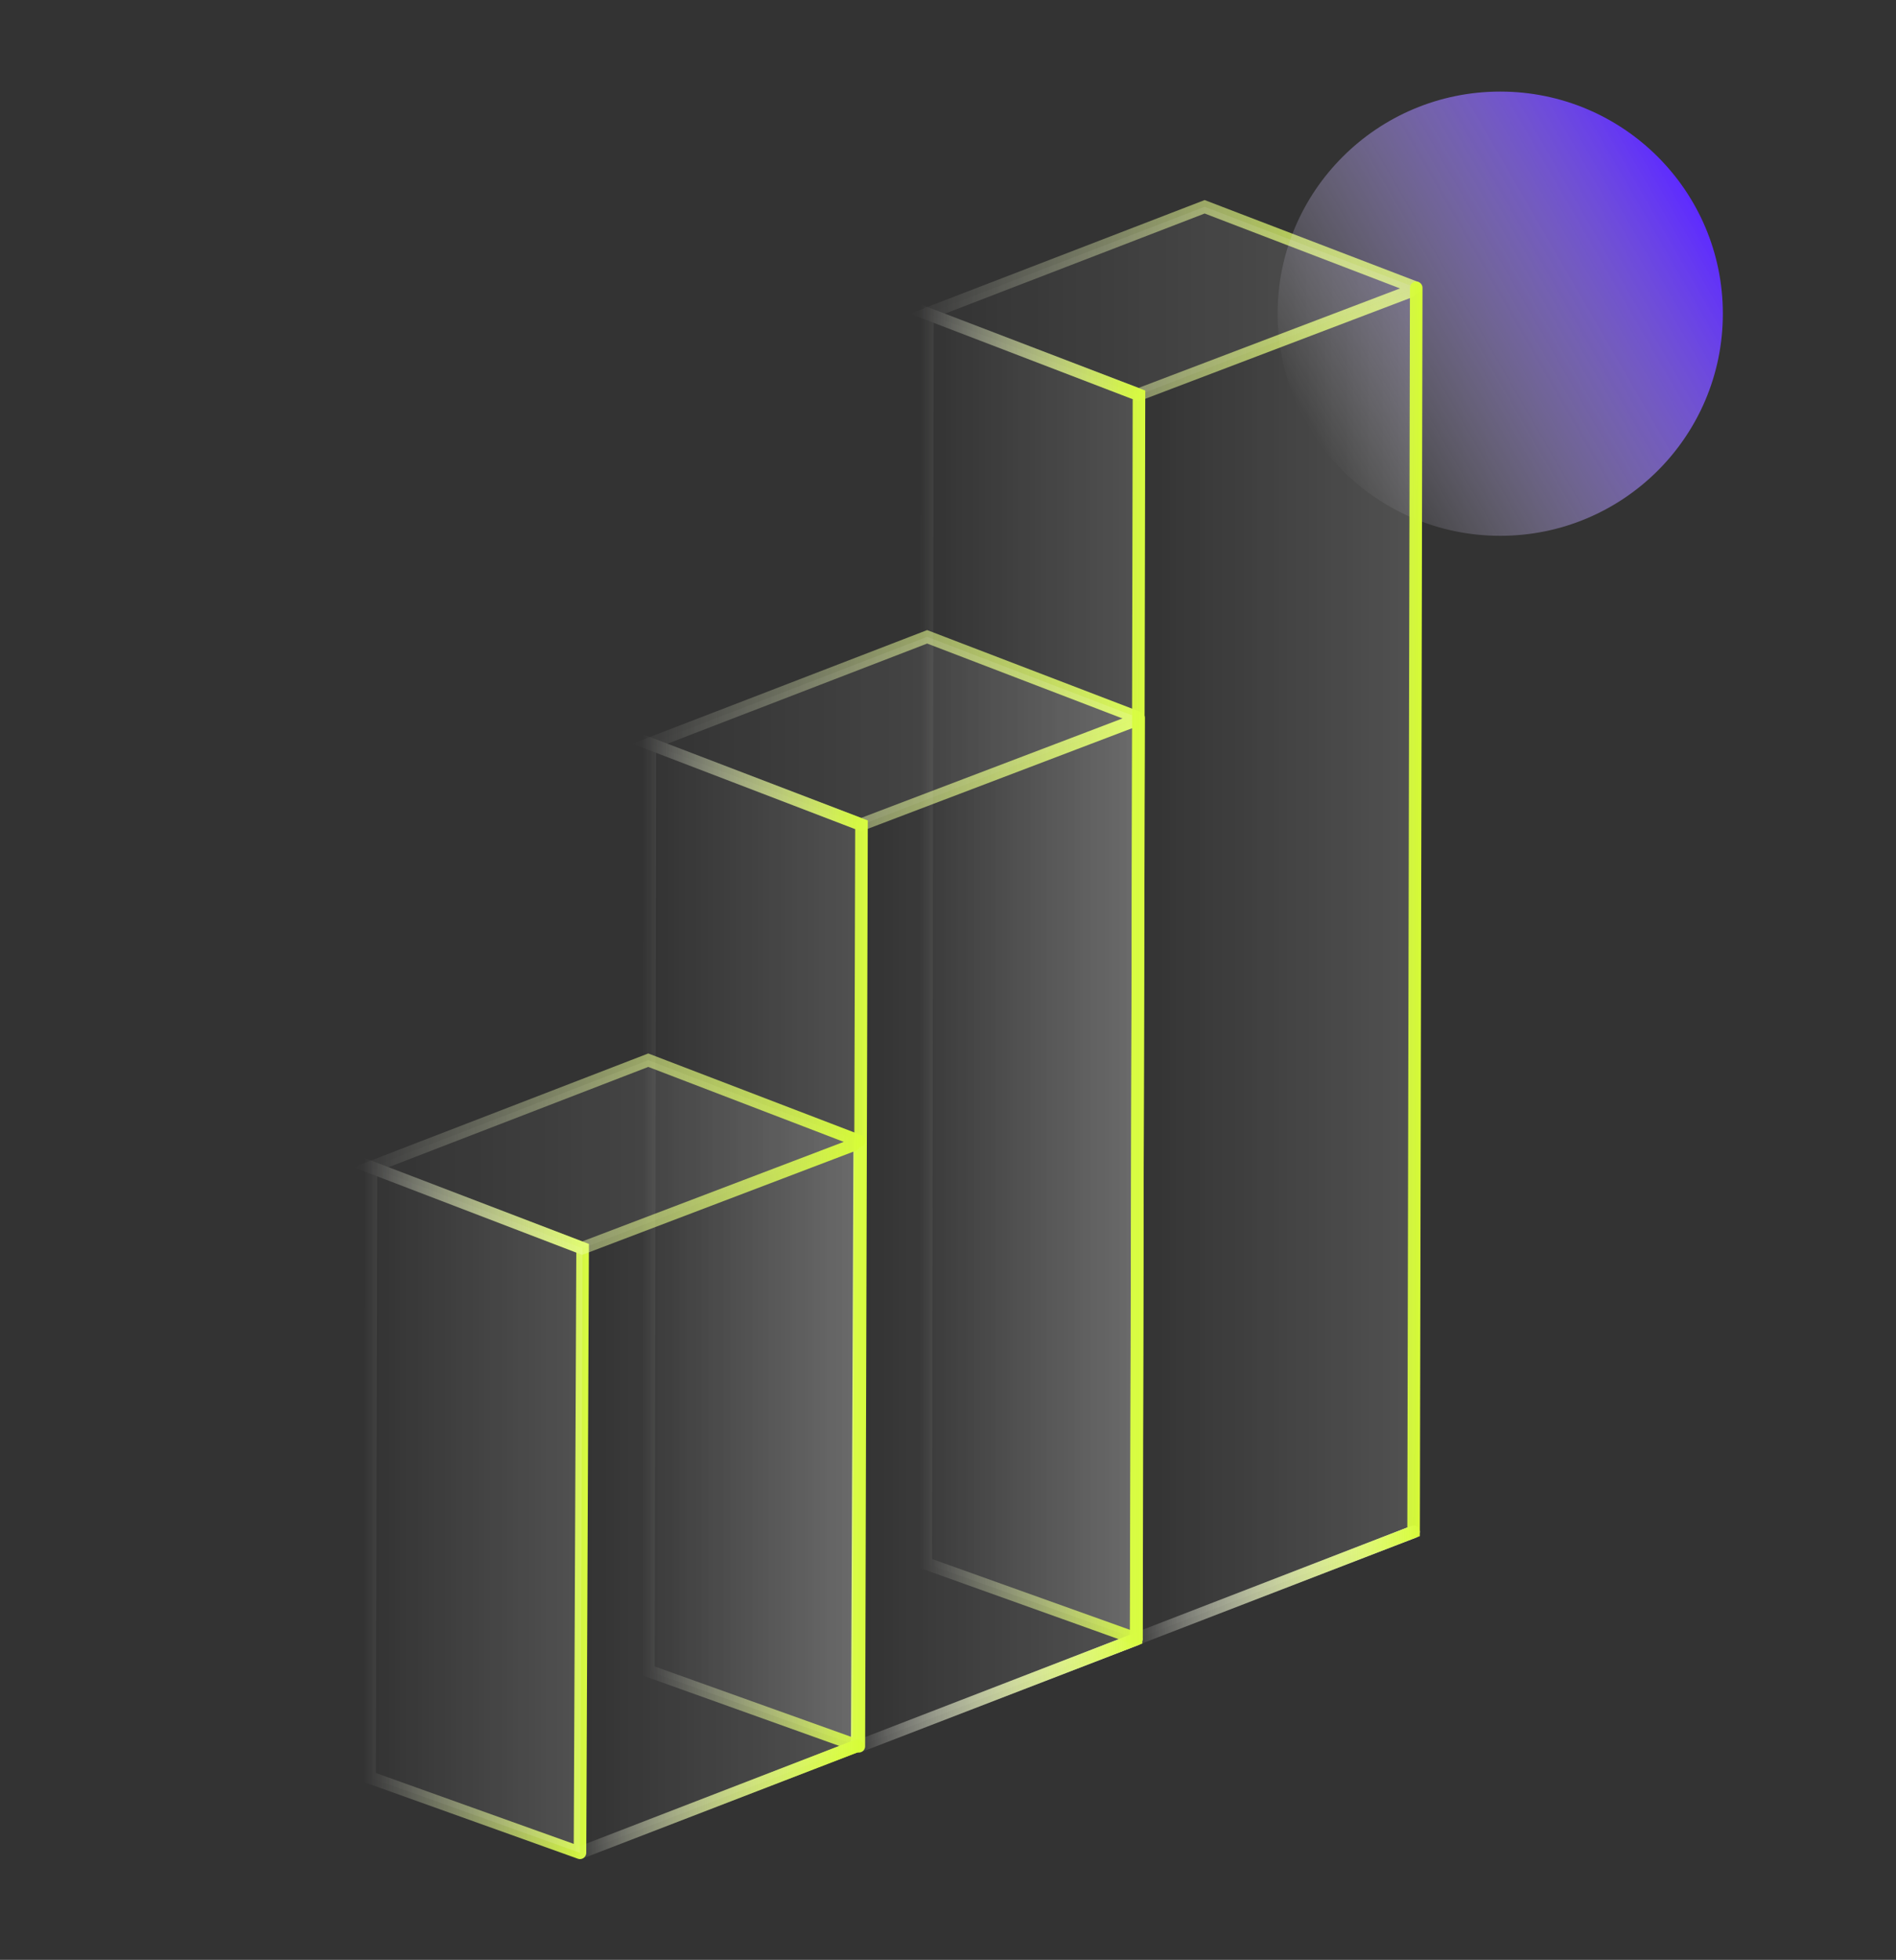 <?xml version="1.0" encoding="UTF-8"?> <svg xmlns="http://www.w3.org/2000/svg" xmlns:xlink="http://www.w3.org/1999/xlink" id="Layer_1" version="1.1" viewBox="0 0 151 156"><rect x="0" y="0" width="151" height="156" fill="#333333" stroke="none"/><defs><style> .st0, .st1, .st2, .st3, .st4, .st5, .st6, .st7, .st8, .st9, .st10, .st11, .st12, .st13, .st14, .st15 { fill: none; } .st16 { fill: url(#linear-gradient9); } .st17 { fill: url(#linear-gradient6); } .st18 { fill: url(#linear-gradient8); } .st19 { fill: url(#linear-gradient7); } .st20 { fill: url(#linear-gradient5); } .st21 { fill: url(#linear-gradient13); } .st22 { fill: url(#linear-gradient12); } .st23 { fill: url(#linear-gradient11); } .st24 { fill: url(#linear-gradient10); } .st25 { fill: url(#linear-gradient14); } .st26 { isolation: isolate; } .st1 { stroke: url(#linear-gradient); } .st1, .st2, .st3, .st4, .st5, .st6, .st7, .st8, .st9, .st10, .st11, .st12, .st13, .st14, .st15 { stroke-linecap: round; stroke-miterlimit: 10; } .st2 { stroke: url(#linear-gradient2); } .st3 { stroke: url(#linear-gradient1); } .st4 { stroke: url(#linear-gradient4); } .st5 { stroke: url(#linear-gradient3); } .st6 { stroke: url(#linear-gradient23); } .st7 { stroke: url(#linear-gradient22); } .st8 { stroke: url(#linear-gradient20); } .st9 { stroke: url(#linear-gradient21); } .st10 { stroke: url(#linear-gradient24); } .st11 { stroke: url(#linear-gradient17); } .st12 { stroke: url(#linear-gradient18); } .st13 { stroke: url(#linear-gradient16); } .st14 { stroke: url(#linear-gradient15); } .st15 { stroke: url(#linear-gradient19); } .st27 { opacity: .15; } </style><linearGradient id="linear-gradient" x1="50.37" y1="668.16" x2="91.12" y2="668.16" gradientTransform="translate(0 -610)" gradientUnits="userSpaceOnUse"><stop offset="0" stop-color="#fff" stop-opacity="0"></stop><stop offset="1" stop-color="#d6fc36"></stop></linearGradient><linearGradient id="linear-gradient1" x1="72.47" y1="633.93" x2="113.22" y2="633.93" xlink:href="#linear-gradient"></linearGradient><linearGradient id="linear-gradient2" x1="28.93" y1="730.08" x2="46.9" y2="730.08" xlink:href="#linear-gradient"></linearGradient><linearGradient id="linear-gradient3" x1="68.47" y1="700.85" x2="68.47" y2="700.85" xlink:href="#linear-gradient"></linearGradient><linearGradient id="linear-gradient4" x1="45.69" y1="729.28" x2="68.97" y2="729.28" xlink:href="#linear-gradient"></linearGradient><linearGradient id="linear-gradient5" x1="51.64" y1="709.1" x2="68.61" y2="709.1" gradientTransform="translate(0 -610)" gradientUnits="userSpaceOnUse"><stop offset="0" stop-color="#fff" stop-opacity="0"></stop><stop offset="1" stop-color="#fff"></stop></linearGradient><linearGradient id="linear-gradient6" x1="68.4" y1="708.07" x2="90.68" y2="708.07" gradientTransform="translate(0 -610)" gradientUnits="userSpaceOnUse"><stop offset="0" stop-color="#fff" stop-opacity="0"></stop><stop offset="1" stop-color="#fff"></stop></linearGradient><linearGradient id="linear-gradient7" x1="51.76" y1="668.17" x2="90.68" y2="668.17" gradientTransform="translate(0 -610)" gradientUnits="userSpaceOnUse"><stop offset="0" stop-color="#fff" stop-opacity="0"></stop><stop offset="1" stop-color="#fff"></stop></linearGradient><linearGradient id="linear-gradient8" x1="73.74" y1="687.71" x2="90.71" y2="687.71" gradientTransform="translate(0 -610)" gradientUnits="userSpaceOnUse"><stop offset="0" stop-color="#fff" stop-opacity="0"></stop><stop offset="1" stop-color="#fff"></stop></linearGradient><linearGradient id="linear-gradient9" x1="90.51" y1="686.68" x2="112.79" y2="686.68" gradientTransform="translate(0 -610)" gradientUnits="userSpaceOnUse"><stop offset="0" stop-color="#fff" stop-opacity="0"></stop><stop offset="1" stop-color="#fff"></stop></linearGradient><linearGradient id="linear-gradient10" x1="73.86" y1="633.94" x2="112.79" y2="633.94" gradientTransform="translate(0 -610)" gradientUnits="userSpaceOnUse"><stop offset="0" stop-color="#fff" stop-opacity="0"></stop><stop offset="1" stop-color="#fff"></stop></linearGradient><linearGradient id="linear-gradient11" x1="29.43" y1="730.19" x2="46.4" y2="730.19" gradientTransform="translate(0 -610)" gradientUnits="userSpaceOnUse"><stop offset="0" stop-color="#fff" stop-opacity="0"></stop><stop offset="1" stop-color="#fff"></stop></linearGradient><linearGradient id="linear-gradient12" x1="46.19" y1="729.16" x2="68.47" y2="729.16" gradientTransform="translate(0 -610)" gradientUnits="userSpaceOnUse"><stop offset="0" stop-color="#fff" stop-opacity="0"></stop><stop offset="1" stop-color="#fff"></stop></linearGradient><linearGradient id="linear-gradient13" x1="29.55" y1="701.88" x2="68.47" y2="701.88" gradientTransform="translate(0 -610)" gradientUnits="userSpaceOnUse"><stop offset="0" stop-color="#fff" stop-opacity="0"></stop><stop offset="1" stop-color="#fff"></stop></linearGradient><linearGradient id="linear-gradient14" x1="104.14" y1="2473.84" x2="134.82" y2="2456.1" gradientTransform="translate(0 -2440)" gradientUnits="userSpaceOnUse"><stop offset="0" stop-color="#fff" stop-opacity="0"></stop><stop offset="1" stop-color="#5e2bff"></stop></linearGradient><linearGradient id="linear-gradient15" x1="67.9" y1="744.74" x2="90.98" y2="744.74" gradientTransform="translate(0 -610)" gradientUnits="userSpaceOnUse"><stop offset="0" stop-color="#fff" stop-opacity="0"></stop><stop offset="1" stop-color="#fff"></stop></linearGradient><linearGradient id="linear-gradient16" x1="51.14" y1="708.99" x2="69.11" y2="708.99" xlink:href="#linear-gradient"></linearGradient><linearGradient id="linear-gradient17" x1="90.68" y1="667.14" x2="90.68" y2="667.14" xlink:href="#linear-gradient"></linearGradient><linearGradient id="linear-gradient18" x1="67.9" y1="708.18" x2="91.18" y2="708.18" xlink:href="#linear-gradient"></linearGradient><linearGradient id="linear-gradient19" x1="90.01" y1="736.19" x2="113.08" y2="736.19" gradientTransform="translate(0 -610)" gradientUnits="userSpaceOnUse"><stop offset="0" stop-color="#fff" stop-opacity="0"></stop><stop offset="1" stop-color="#fff"></stop></linearGradient><linearGradient id="linear-gradient20" x1="73.24" y1="687.6" x2="91.21" y2="687.6" xlink:href="#linear-gradient"></linearGradient><linearGradient id="linear-gradient21" x1="112.79" y1="632.91" x2="112.79" y2="632.91" xlink:href="#linear-gradient"></linearGradient><linearGradient id="linear-gradient22" x1="90.01" y1="686.79" x2="113.29" y2="686.79" xlink:href="#linear-gradient"></linearGradient><linearGradient id="linear-gradient23" x1="45.69" y1="753.22" x2="68.77" y2="753.22" xlink:href="#linear-gradient"></linearGradient><linearGradient id="linear-gradient24" x1="28.16" y1="701.87" x2="68.91" y2="701.87" xlink:href="#linear-gradient"></linearGradient></defs><polyline class="st1" points="90.62 57.12 73.84 50.69 51.76 59.2 68.58 65.64 90.19 57.42"></polyline><polyline class="st3" points="112.72 22.89 95.94 16.46 73.86 24.97 90.68 31.41 112.3 23.19"></polyline><polyline class="st2" points="46.19 147.48 46.4 99.36 29.55 92.91 29.43 141.48 46.19 147.48"></polyline><g><path class="st5" d="M68.47,90.85"></path><polyline class="st4" points="68.47 90.85 68.27 138.96 46.19 147.48 46.4 99.36"></polyline></g><g class="st27"><g class="st26"><line class="st0" x1="68.4" y1="139" x2="90.48" y2="130.48"></line><polyline class="st20" points="68.4 139 68.61 65.65 51.76 59.2 51.64 113.86 51.64 133"></polyline><polygon class="st17" points="68.61 65.65 90.68 57.14 90.48 130.48 68.4 139 68.61 65.65"></polygon><g><polyline class="st19" points="68.61 65.65 51.76 59.2 73.84 50.69 90.68 57.14"></polyline><line class="st0" x1="90.68" y1="57.14" x2="68.61" y2="65.65"></line></g></g></g><g class="st27"><g class="st26"><line class="st0" x1="90.51" y1="130.45" x2="112.58" y2="121.93"></line><polyline class="st18" points="90.51 130.45 90.71 31.43 73.86 24.97 73.74 105.31 73.74 124.45"></polyline><polygon class="st16" points="90.71 31.43 112.79 22.91 112.58 121.93 90.51 130.45 90.71 31.43"></polygon><g><polyline class="st24" points="90.71 31.43 73.86 24.97 95.94 16.46 112.79 22.91"></polyline><line class="st0" x1="112.79" y1="22.91" x2="90.71" y2="31.43"></line></g></g></g><g class="st27"><g class="st26"><line class="st0" x1="46.19" y1="147.48" x2="68.27" y2="138.96"></line><polyline class="st23" points="46.19 147.48 46.4 99.36 29.55 92.91 29.43 122.34 29.43 141.48"></polyline><polygon class="st22" points="46.4 99.36 68.47 90.85 68.27 138.96 46.19 147.48 46.4 99.36"></polygon><g><polyline class="st21" points="46.4 99.36 29.55 92.91 51.63 84.39 68.47 90.85"></polyline><line class="st0" x1="68.47" y1="90.85" x2="46.4" y2="99.36"></line></g></g></g><path class="st25" d="M119.48,42.65c9.8,0,17.73-7.92,17.73-17.68s-7.94-17.68-17.73-17.68-17.73,7.92-17.73,17.68,7.94,17.68,17.73,17.68Z"></path><line class="st14" x1="68.4" y1="139" x2="90.48" y2="130.48"></line><polyline class="st13" points="68.4 139 68.61 65.65 51.76 59.2 51.64 133 68.4 139"></polyline><g><path class="st11" d="M90.68,57.14"></path><polyline class="st12" points="90.68 57.14 90.48 130.48 68.4 139 68.61 65.65"></polyline></g><line class="st15" x1="90.51" y1="130.45" x2="112.58" y2="121.93"></line><polyline class="st8" points="90.51 130.45 90.71 31.43 73.86 24.97 73.74 124.45 90.51 130.45"></polyline><g><path class="st9" d="M112.79,22.91"></path><polyline class="st7" points="112.79 22.91 112.58 121.93 90.51 130.45 90.71 31.43"></polyline></g><line class="st6" x1="46.19" y1="147.48" x2="68.27" y2="138.96"></line><polyline class="st10" points="68.41 90.82 51.63 84.39 29.55 92.91 46.37 99.35 67.98 91.13"></polyline></svg> 
